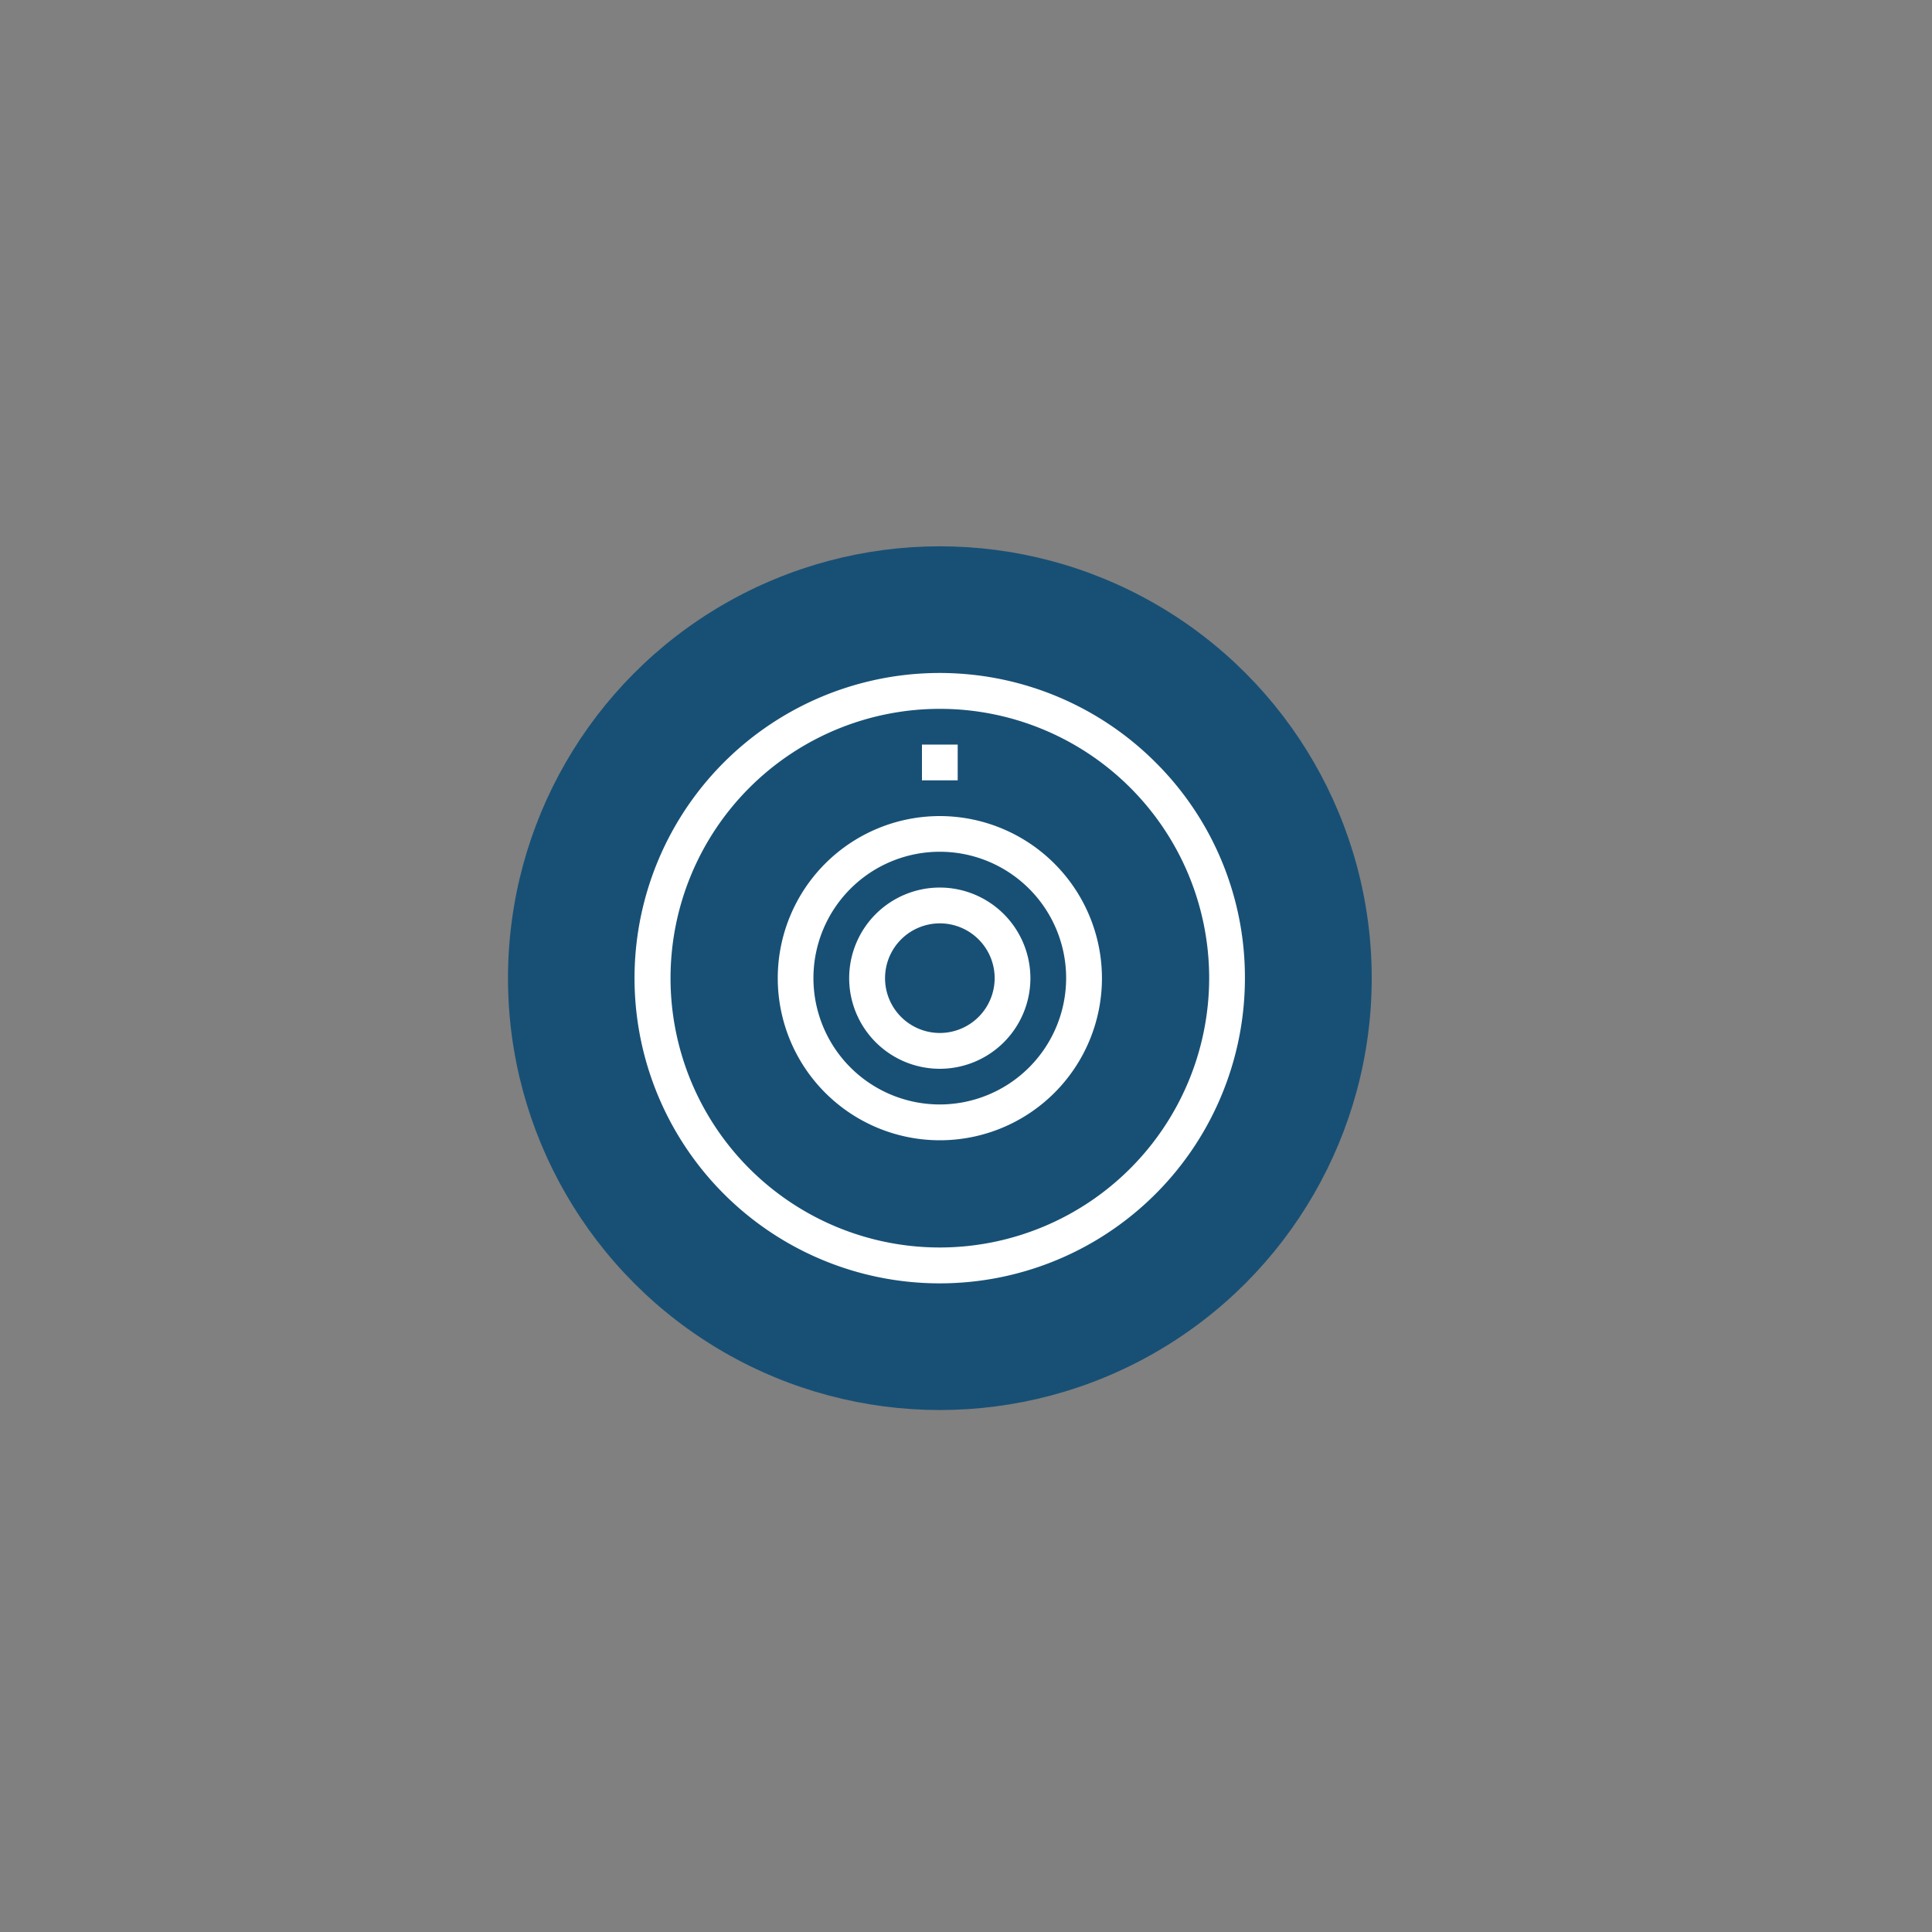 <svg id="Layer_1" data-name="Layer 1" xmlns="http://www.w3.org/2000/svg" viewBox="0 0 300 300"><rect x="0" y="0" width="300" height="300" fill="#808080" stroke="none"/><defs><style>.cls-1{fill:#185075;}.cls-2{fill:#fff;}</style></defs><title>Artboard 7</title><circle class="cls-1" cx="145.94" cy="151.89" r="67.06"/><path class="cls-2" d="M179.44,118.39a47.39,47.39,0,1,0,13.87,33.5A47.07,47.07,0,0,0,179.44,118.39Zm-33.5,75.32a41.82,41.82,0,1,1,41.82-41.82A41.87,41.87,0,0,1,145.94,193.71Z"/><path class="cls-2" d="M145.94,126.72a25.17,25.17,0,1,0,25.17,25.17A25.2,25.2,0,0,0,145.94,126.72Zm0,44.78a19.62,19.62,0,1,1,19.61-19.61A19.64,19.64,0,0,1,145.94,171.5Z"/><path class="cls-2" d="M143.16,115.62h5.55v5.55h-5.55Z"/><path class="cls-2" d="M145.94,137.82A14.07,14.07,0,1,0,160,151.89,14.08,14.08,0,0,0,145.94,137.82Zm0,22.58a8.51,8.51,0,1,1,8.51-8.51A8.52,8.52,0,0,1,145.94,160.4Z"/></svg>
